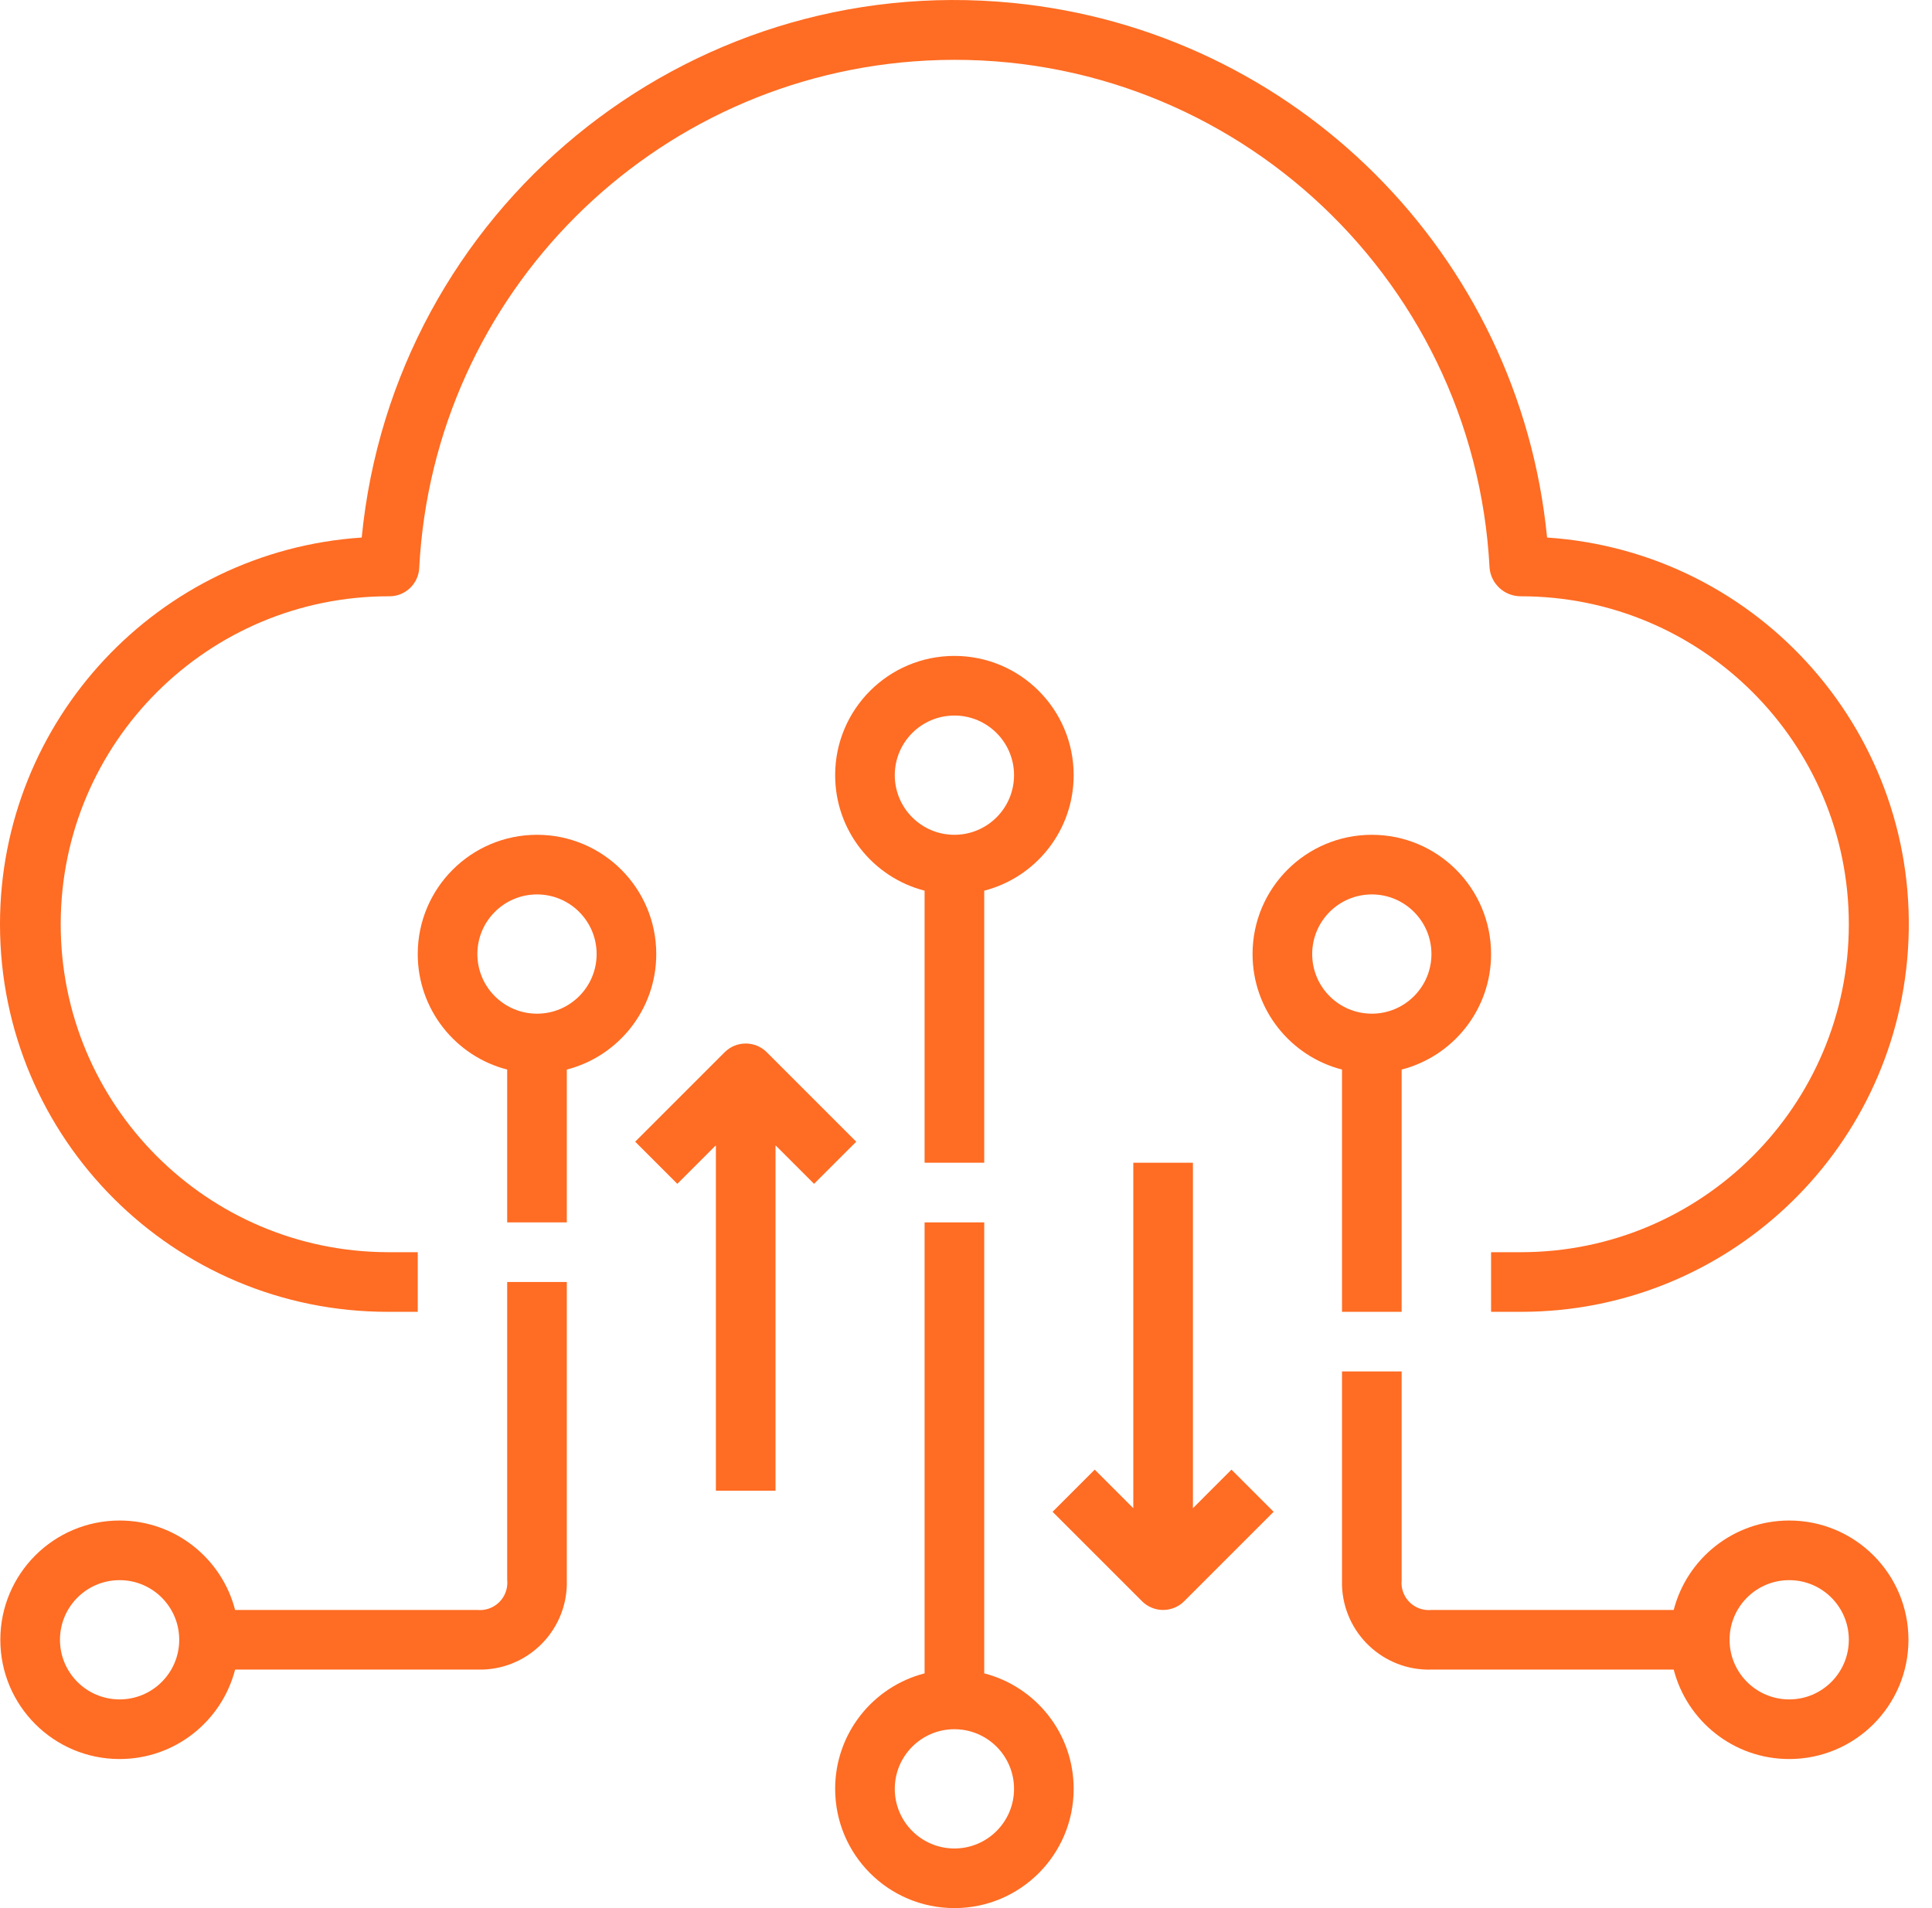 <svg width="81" height="80" viewBox="0 0 81 80" fill="none" xmlns="http://www.w3.org/2000/svg">
<path d="M64.862 22.537C63.701 10.671 54.312 1.282 42.446 0.121C28.722 -1.223 16.509 8.813 15.165 22.537C6.625 23.108 -0.007 30.206 6.09217e-06 38.764C0.008 47.739 7.289 55.008 16.264 55H17.514V52.5H16.264C8.67 52.483 2.528 46.313 2.545 38.719C2.562 31.125 8.733 24.983 16.326 25C16.992 25.001 17.542 24.48 17.576 23.816C18.171 12.32 27.358 3.134 38.853 2.539C51.245 1.898 61.81 11.424 62.451 23.816C62.516 24.491 63.085 25.004 63.764 25C71.357 25 77.513 31.157 77.513 38.75C77.513 46.344 71.357 52.5 63.764 52.5H62.514V55H63.764C72.323 55.008 79.42 48.375 79.991 39.835C80.59 30.88 73.817 23.136 64.862 22.537Z" fill="#FF6C23"/>
<path d="M41.264 70.158V51.25H38.764V70.158C36.607 70.713 35.014 72.67 35.014 75C35.014 77.761 37.252 80 40.014 80C42.775 80 45.014 77.761 45.014 75C45.014 72.67 43.42 70.713 41.264 70.158ZM40.014 77.5C38.633 77.5 37.514 76.381 37.514 75C37.514 73.619 38.633 72.5 40.014 72.5C41.394 72.5 42.514 73.619 42.514 75C42.514 76.381 41.394 77.5 40.014 77.5Z" fill="#FF6C23"/>
<path d="M22.514 35C19.753 35 17.514 37.239 17.514 40C17.514 42.33 19.107 44.288 21.264 44.843V51.25H23.764V44.843C25.92 44.288 27.514 42.33 27.514 40C27.514 37.239 25.275 35 22.514 35ZM22.514 42.5C21.133 42.5 20.014 41.381 20.014 40C20.014 38.62 21.133 37.5 22.514 37.5C23.895 37.5 25.014 38.62 25.014 40C25.014 41.381 23.895 42.5 22.514 42.5Z" fill="#FF6C23"/>
<path d="M75.013 63.75C72.683 63.75 70.726 65.344 70.171 67.5H60.014C59.939 67.507 59.864 67.507 59.79 67.5C59.161 67.438 58.702 66.879 58.764 66.25V57.5H56.264V66.25C56.261 66.321 56.261 66.392 56.264 66.463C56.322 68.475 58.001 70.059 60.014 70H70.171C70.726 72.157 72.683 73.75 75.013 73.75C77.775 73.75 80.013 71.511 80.013 68.75C80.013 65.989 77.775 63.75 75.013 63.75ZM75.013 71.25C73.632 71.25 72.513 70.131 72.513 68.75C72.513 67.369 73.632 66.25 75.013 66.25C76.394 66.25 77.513 67.369 77.513 68.75C77.513 70.131 76.394 71.25 75.013 71.25Z" fill="#FF6C23"/>
<path d="M23.764 66.25V53.75H21.264V66.235C21.272 66.311 21.273 66.388 21.265 66.464C21.206 67.096 20.646 67.559 20.014 67.5H9.857C9.302 65.344 7.344 63.75 5.014 63.75C2.253 63.75 0.014 65.989 0.014 68.75C0.014 71.511 2.253 73.75 5.014 73.75C7.344 73.75 9.302 72.157 9.857 70H20.014C20.085 70.002 20.156 70.002 20.227 70C22.239 69.941 23.823 68.262 23.764 66.25ZM5.014 71.25C3.633 71.25 2.514 70.131 2.514 68.75C2.514 67.369 3.633 66.25 5.014 66.25C6.395 66.25 7.514 67.369 7.514 68.75C7.514 70.131 6.395 71.25 5.014 71.25Z" fill="#FF6C23"/>
<path d="M57.514 35C54.752 35 52.514 37.239 52.514 40C52.514 42.33 54.107 44.288 56.264 44.843V55H58.764V44.843C60.92 44.288 62.514 42.33 62.514 40C62.514 37.239 60.275 35 57.514 35ZM57.514 42.5C56.133 42.5 55.014 41.381 55.014 40C55.014 38.62 56.133 37.5 57.514 37.5C58.894 37.5 60.014 38.62 60.014 40C60.014 41.381 58.894 42.5 57.514 42.5Z" fill="#FF6C23"/>
<path d="M32.148 44.117C31.66 43.629 30.868 43.629 30.38 44.117L26.63 47.867L28.398 49.634L30.014 48.018V62.5H32.514V48.018L34.13 49.634L35.898 47.867L32.148 44.117Z" fill="#FF6C23"/>
<path d="M51.63 61.616L50.014 63.233V48.75H47.514V63.233L45.897 61.616L44.13 63.384L47.88 67.134C48.114 67.368 48.432 67.5 48.764 67.5C49.095 67.5 49.413 67.368 49.647 67.134L53.397 63.384L51.63 61.616Z" fill="#FF6C23"/>
<path d="M40.014 27.5C37.252 27.5 35.014 29.739 35.014 32.5C35.014 34.83 36.607 36.788 38.764 37.343V48.75H41.264V37.343C43.42 36.788 45.014 34.83 45.014 32.5C45.014 29.739 42.775 27.5 40.014 27.5ZM40.014 35C38.633 35 37.514 33.881 37.514 32.5C37.514 31.12 38.633 30 40.014 30C41.394 30 42.514 31.12 42.514 32.5C42.514 33.881 41.394 35 40.014 35Z" fill="#FF6C23"/>
</svg>
